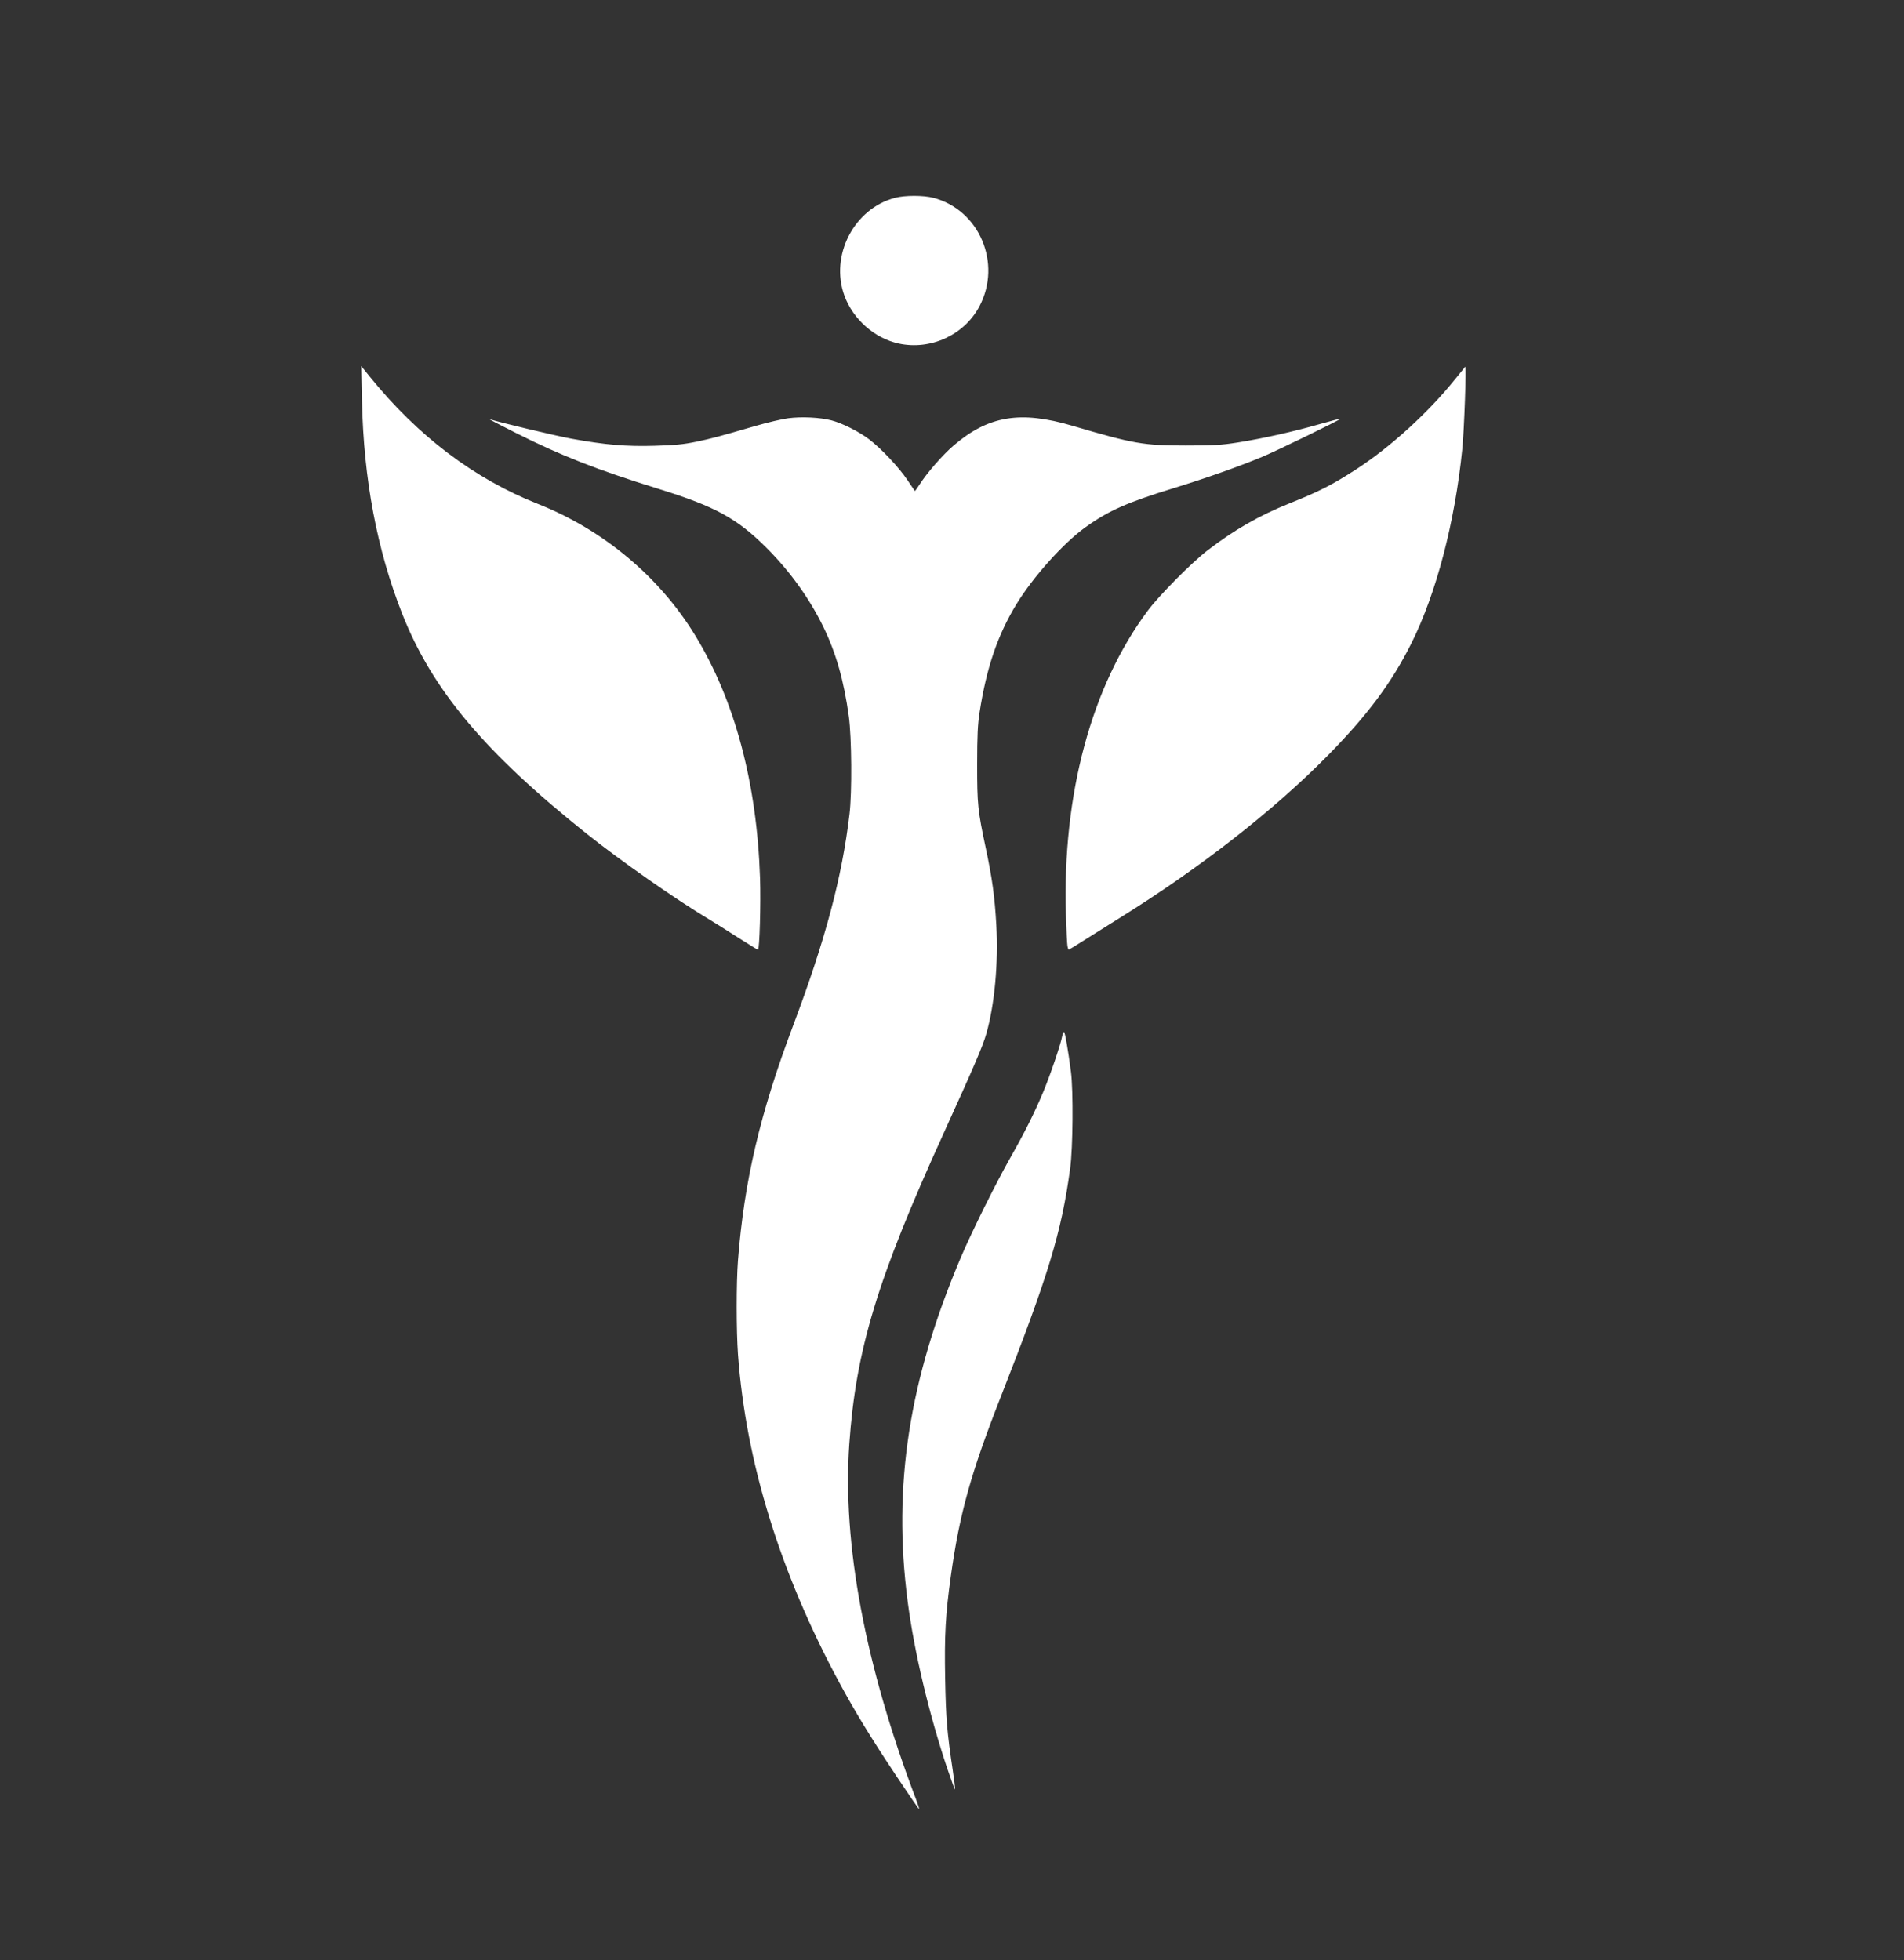 <?xml version="1.0" encoding="UTF-8" standalone="no"?> <!-- Created with Inkscape (http://www.inkscape.org/) --> <svg xmlns:inkscape="http://www.inkscape.org/namespaces/inkscape" xmlns:sodipodi="http://sodipodi.sourceforge.net/DTD/sodipodi-0.dtd" xmlns="http://www.w3.org/2000/svg" xmlns:svg="http://www.w3.org/2000/svg" width="95.548mm" height="98.375mm" viewBox="0 0 95.548 98.375" version="1.1" id="svg1" xml:space="preserve" inkscape:version="1.4.2 (ebf0e940d0, 2025-05-08)" sodipodi:docname="icon-wellnes.svg"><rect x="0" y="0" width="95.548" height="98.375" fill="#333333" stroke="none"/><defs id="defs1"></defs><g inkscape:label="Layer 1" inkscape:groupmode="layer" id="layer1" transform="translate(30.551,36.789)"><path style="fill:#ffffff" d="M 14.416,52.33 C 13.158,50.44 12.351,49.117 11.566,47.66 8.595,42.147 6.88,36.594 6.484,31.2 6.397,30.007 6.396,27.575 6.483,26.471 6.797,22.476 7.591,19.092 9.243,14.706 10.863,10.406 11.701,7.264 12.08,4.065 12.209,2.982 12.189,0.215 12.046,-0.824 11.795,-2.636 11.405,-4.012 10.772,-5.313 10.073,-6.751 9.098,-8.109 7.912,-9.295 6.438,-10.769 5.327,-11.375 2.491,-12.254 c -3.085,-0.956 -4.891,-1.665 -7.183,-2.818 -0.786,-0.396 -1.37,-0.701 -1.297,-0.678 0.574,0.18 3.374,0.847 4.123,0.982 1.702,0.308 2.729,0.396 4.157,0.355 1.022,-0.029 1.466,-0.072 2.095,-0.204 0.803,-0.168 1.049,-0.234 2.983,-0.795 0.58,-0.168 1.313,-0.341 1.629,-0.383 0.668,-0.089 1.602,-0.044 2.171,0.104 0.549,0.143 1.378,0.56 1.896,0.953 0.605,0.46 1.501,1.413 1.92,2.042 0.195,0.293 0.362,0.541 0.372,0.551 0.01,0.011 0.119,-0.139 0.243,-0.332 0.377,-0.59 1.16,-1.487 1.704,-1.952 1.749,-1.495 3.349,-1.76 5.97,-0.987 3.062,0.902 3.558,0.989 5.686,0.989 1.376,4.35e-4 1.779,-0.023 2.594,-0.152 1.27,-0.201 2.786,-0.54 4.086,-0.913 0.579,-0.166 1.063,-0.291 1.076,-0.279 0.035,0.035 -3.16,1.591 -3.932,1.914 -1.114,0.467 -2.849,1.082 -4.39,1.554 -2.376,0.729 -3.311,1.142 -4.47,1.974 -1.113,0.799 -2.627,2.486 -3.469,3.867 -0.946,1.552 -1.499,3.177 -1.85,5.437 -0.092,0.595 -0.119,1.171 -0.12,2.594 -9.96e-4,2.017 0.03,2.322 0.435,4.223 0.319,1.498 0.446,2.422 0.526,3.845 0.108,1.905 -0.085,4.002 -0.501,5.457 -0.181,0.634 -0.572,1.545 -2.155,5.027 -3.314,7.287 -4.391,10.837 -4.721,15.566 -0.351,5.022 0.795,11.121 3.354,17.849 0.096,0.252 0.164,0.468 0.151,0.48 -0.012,0.012 -0.534,-0.747 -1.16,-1.688 z m 2.588,-0.297 c -0.943,-2.818 -1.673,-5.889 -2.006,-8.444 -0.758,-5.811 0.065,-11.134 2.671,-17.271 0.538,-1.268 1.763,-3.736 2.474,-4.986 0.714,-1.256 1.202,-2.229 1.64,-3.269 0.35,-0.833 0.885,-2.398 0.965,-2.823 0.024,-0.129 0.066,-0.234 0.093,-0.234 0.051,0 0.203,0.868 0.35,1.995 0.124,0.95 0.101,3.828 -0.038,4.855 -0.437,3.215 -1.094,5.377 -3.493,11.491 -1.485,3.784 -2.06,5.849 -2.494,8.961 -0.27,1.936 -0.328,2.974 -0.286,5.179 0.037,1.975 0.094,2.664 0.382,4.588 0.076,0.507 0.126,0.934 0.111,0.948 -0.015,0.015 -0.179,-0.43 -0.366,-0.988 z M 6.48,10.265 C 5.951,9.925 5.323,9.531 5.085,9.388 3.356,8.351 0.634,6.448 -1.104,5.063 -6.221,0.982 -8.866,-2.171 -10.366,-5.978 -11.632,-9.192 -12.299,-12.715 -12.386,-16.653 l -0.039,-1.762 0.431,0.532 c 2.419,2.987 5.234,5.119 8.433,6.385 3.277,1.298 6.084,3.641 7.886,6.585 1.993,3.255 3.107,7.419 3.265,12.203 0.042,1.268 -0.025,3.591 -0.103,3.591 -0.024,0 -0.478,-0.278 -1.007,-0.617 z m 16.537,0.434 c -0.019,-0.101 -0.054,-0.811 -0.077,-1.58 -0.182,-6.041 1.274,-11.451 4.105,-15.254 0.572,-0.768 2.19,-2.404 2.985,-3.017 1.339,-1.033 2.612,-1.764 4.132,-2.373 1.491,-0.597 2.155,-0.936 3.344,-1.708 1.732,-1.124 3.634,-2.86 4.986,-4.55 0.249,-0.311 0.467,-0.58 0.486,-0.599 0.064,-0.064 -0.051,3.167 -0.147,4.123 -0.369,3.684 -1.309,7.273 -2.56,9.768 -0.994,1.983 -2.193,3.591 -4.187,5.619 -2.712,2.757 -6.396,5.635 -10.416,8.138 -0.585,0.364 -1.402,0.877 -1.815,1.139 -0.413,0.262 -0.762,0.476 -0.776,0.476 -0.014,0 -0.041,-0.082 -0.06,-0.183 z m -8.472,-30.246 c -1.206,-0.262 -2.29,-1.218 -2.721,-2.401 -0.736,-2.019 0.483,-4.375 2.541,-4.911 0.501,-0.131 1.422,-0.131 1.923,0 2.305,0.6 3.448,3.283 2.316,5.437 -0.758,1.443 -2.45,2.225 -4.059,1.876 z" id="path3"></path></g></svg> 